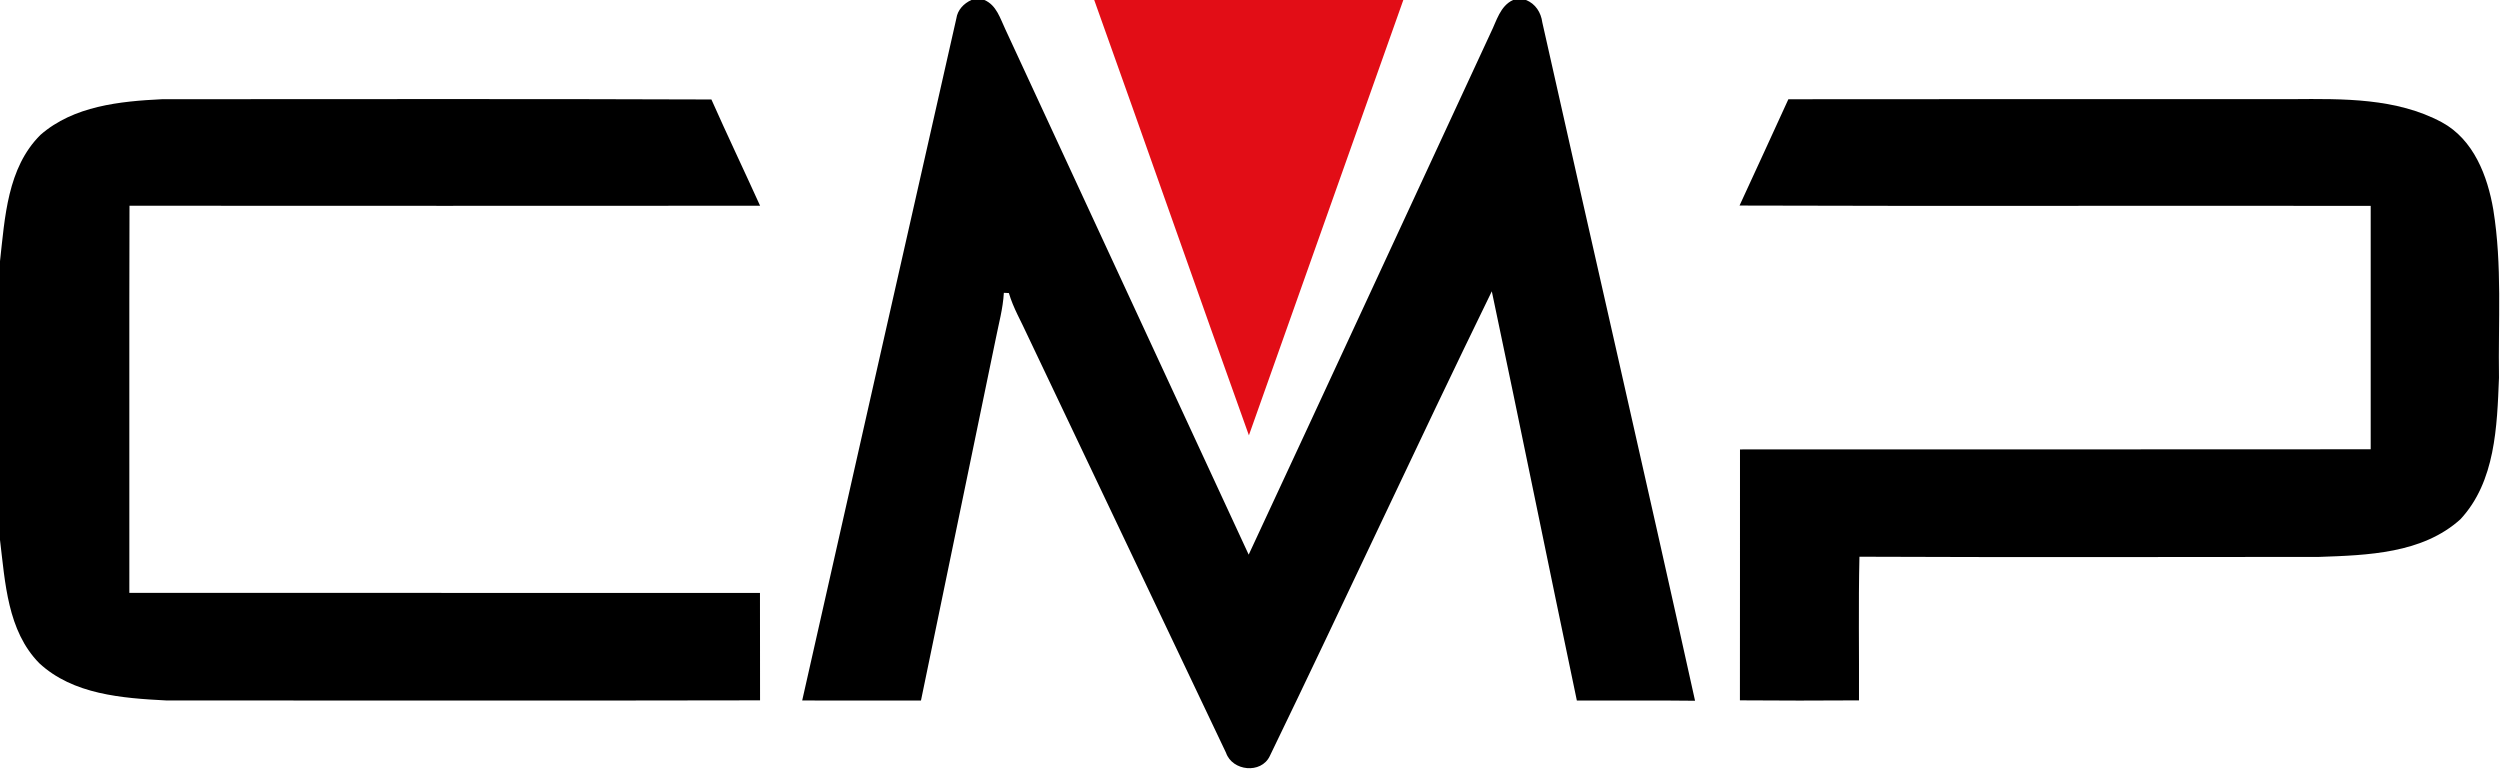<?xml version="1.0" encoding="UTF-8" ?>
<!DOCTYPE svg PUBLIC "-//W3C//DTD SVG 1.1//EN" "http://www.w3.org/Graphics/SVG/1.1/DTD/svg11.dtd">
<svg width="662pt" height="204pt" viewBox="0 0 662 204" version="1.1" xmlns="http://www.w3.org/2000/svg">
<g id="#000000ff">
<path fill="#000000" opacity="1.00" d=" M 257.23 0.00 L 260.66 0.00 C 263.89 1.36 264.84 4.89 266.22 7.77 C 287.67 54.15 309.21 100.49 330.65 146.87 C 352.09 100.84 373.37 54.74 394.74 8.68 C 396.30 5.55 397.20 1.62 400.65 0.00 L 404.09 0.00 C 406.60 1.00 408.06 3.31 408.40 5.92 C 421.81 65.82 435.60 125.63 448.85 185.56 C 438.42 185.43 427.98 185.54 417.55 185.50 C 409.96 149.40 402.66 113.23 395.03 77.14 C 375.09 118.01 356.04 159.32 336.22 200.24 C 333.94 204.99 326.32 204.20 324.65 199.33 C 307.13 162.55 289.64 125.74 272.15 88.94 C 270.46 85.17 268.31 81.59 267.15 77.60 C 266.71 77.59 266.26 77.57 265.82 77.54 C 265.59 81.71 264.45 85.75 263.65 89.83 C 257.07 121.73 250.44 153.61 243.87 185.51 C 233.39 185.48 222.90 185.52 212.42 185.49 C 226.00 125.29 239.61 65.09 253.24 4.90 C 253.56 2.63 255.19 0.92 257.23 0.00 Z" />
<path fill="#000000" opacity="1.00" d=" M 10.72 35.71 C 19.49 28.05 31.78 26.81 42.94 26.27 C 91.42 26.28 139.90 26.15 188.38 26.34 C 192.57 35.77 197.01 45.08 201.27 54.48 C 145.61 54.51 89.95 54.52 34.29 54.48 C 34.19 88.65 34.29 122.82 34.25 156.99 C 89.91 157.02 145.58 156.98 201.24 157.01 C 201.27 166.49 201.23 175.97 201.26 185.45 C 148.85 185.56 96.43 185.49 44.01 185.48 C 32.40 184.88 19.34 183.93 10.38 175.60 C 1.95 167.00 1.38 154.24 0.00 142.98 L 0.00 69.17 C 1.30 57.60 1.93 44.44 10.72 35.71 Z" />
<path fill="#000000" opacity="1.00" d=" M 473.56 26.28 C 518.06 26.21 562.56 26.27 607.06 26.25 C 620.37 26.16 634.54 25.90 646.60 32.38 C 655.02 36.94 658.71 46.59 660.23 55.54 C 662.61 70.25 661.50 85.22 661.73 100.05 C 661.22 112.90 660.79 127.53 651.52 137.50 C 641.46 146.59 626.93 147.02 614.10 147.47 C 573.53 147.49 532.95 147.59 492.38 147.42 C 492.09 160.09 492.32 172.78 492.26 185.46 C 481.75 185.53 471.24 185.54 460.73 185.45 C 460.77 163.30 460.73 141.15 460.75 119.01 C 516.42 118.97 572.09 119.04 627.76 118.97 C 627.74 97.49 627.74 76.01 627.76 54.52 C 572.05 54.42 516.34 54.62 460.63 54.43 C 464.93 45.04 469.30 35.69 473.56 26.28 Z" />
</g>
<g id="#e20d16ff">
<path fill="#e20d16" opacity="1.00" d=" M 289.75 0.00 L 371.60 0.00 C 357.93 38.41 344.38 76.87 330.71 115.28 C 316.93 76.90 303.49 38.39 289.75 0.00 Z" />
</g>
</svg>
